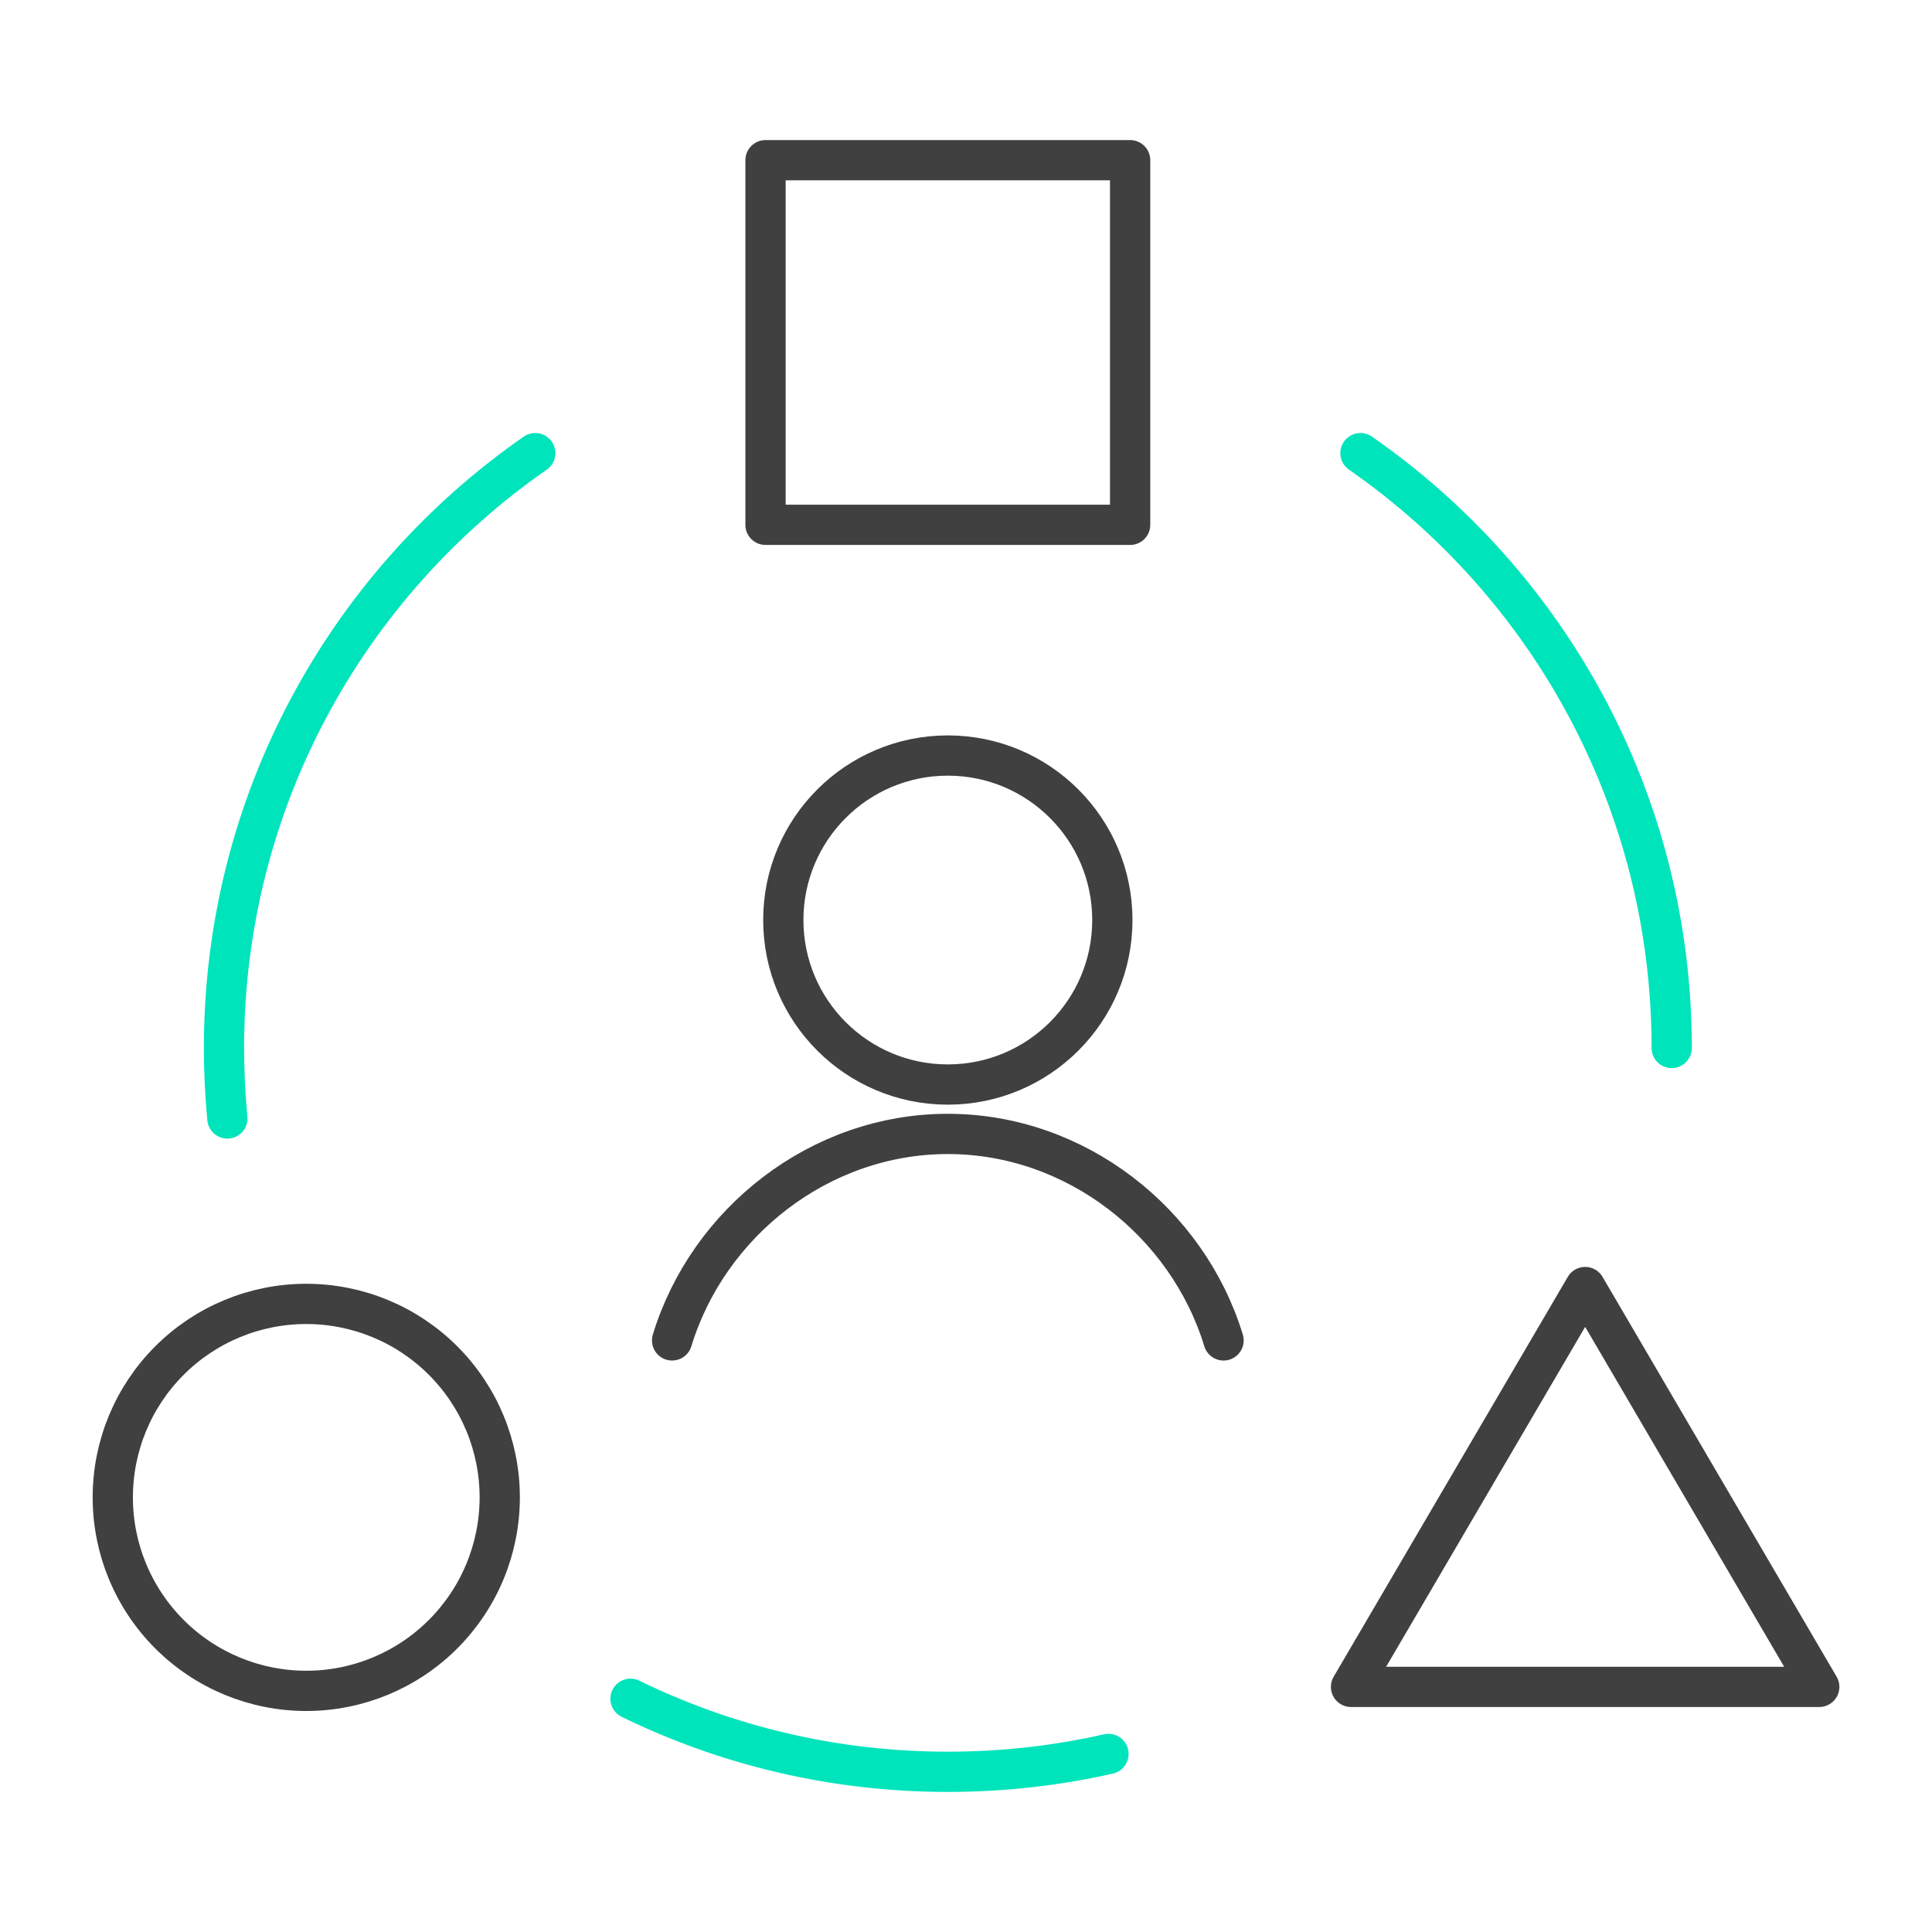 <svg width="48" height="48" viewBox="0 0 48 48" fill="none" xmlns="http://www.w3.org/2000/svg">
<path d="M23.548 26.945C25.806 26.945 27.636 25.116 27.636 22.858C27.636 20.601 25.806 18.771 23.548 18.771C21.291 18.771 19.461 20.601 19.461 22.858C19.461 25.116 21.291 26.945 23.548 26.945Z" stroke="#404041" stroke-miterlimit="10" stroke-linecap="round" stroke-linejoin="round"/>
<path d="M30.399 33.302C29.504 30.37 26.732 28.172 23.548 28.172C20.365 28.172 17.593 30.37 16.698 33.302" stroke="#404041" stroke-miterlimit="10" stroke-linecap="round" stroke-linejoin="round"/>
<path d="M41.533 26.037C41.533 19.914 38.474 14.506 33.8 11.258M13.298 11.258C8.625 14.506 5.565 19.914 5.565 26.037C5.565 26.627 5.594 27.211 5.649 27.788M27.54 43.576C26.256 43.867 24.921 44.02 23.549 44.02C20.721 44.02 18.046 43.368 15.665 42.205" stroke="#00E4BC" stroke-linecap="round" stroke-linejoin="round"/>
<path d="M2.802 37.202C2.802 38.477 3.308 39.7 4.21 40.601C5.111 41.503 6.334 42.009 7.609 42.009C8.884 42.009 10.106 41.503 11.008 40.601C11.909 39.7 12.416 38.477 12.416 37.202C12.416 35.927 11.909 34.704 11.008 33.803C10.106 32.901 8.884 32.395 7.609 32.395C6.334 32.395 5.111 32.901 4.21 33.803C3.308 34.704 2.802 35.927 2.802 37.202Z" stroke="#404041" stroke-linecap="round" stroke-linejoin="round"/>
<path d="M28.078 13.039H19.019V3.98H28.078V13.039Z" stroke="#404041" stroke-linecap="round" stroke-linejoin="round"/>
<path d="M33.566 41.91L39.383 31.976L45.199 41.91H33.566Z" stroke="#404041" stroke-linecap="round" stroke-linejoin="round"/>
</svg>
